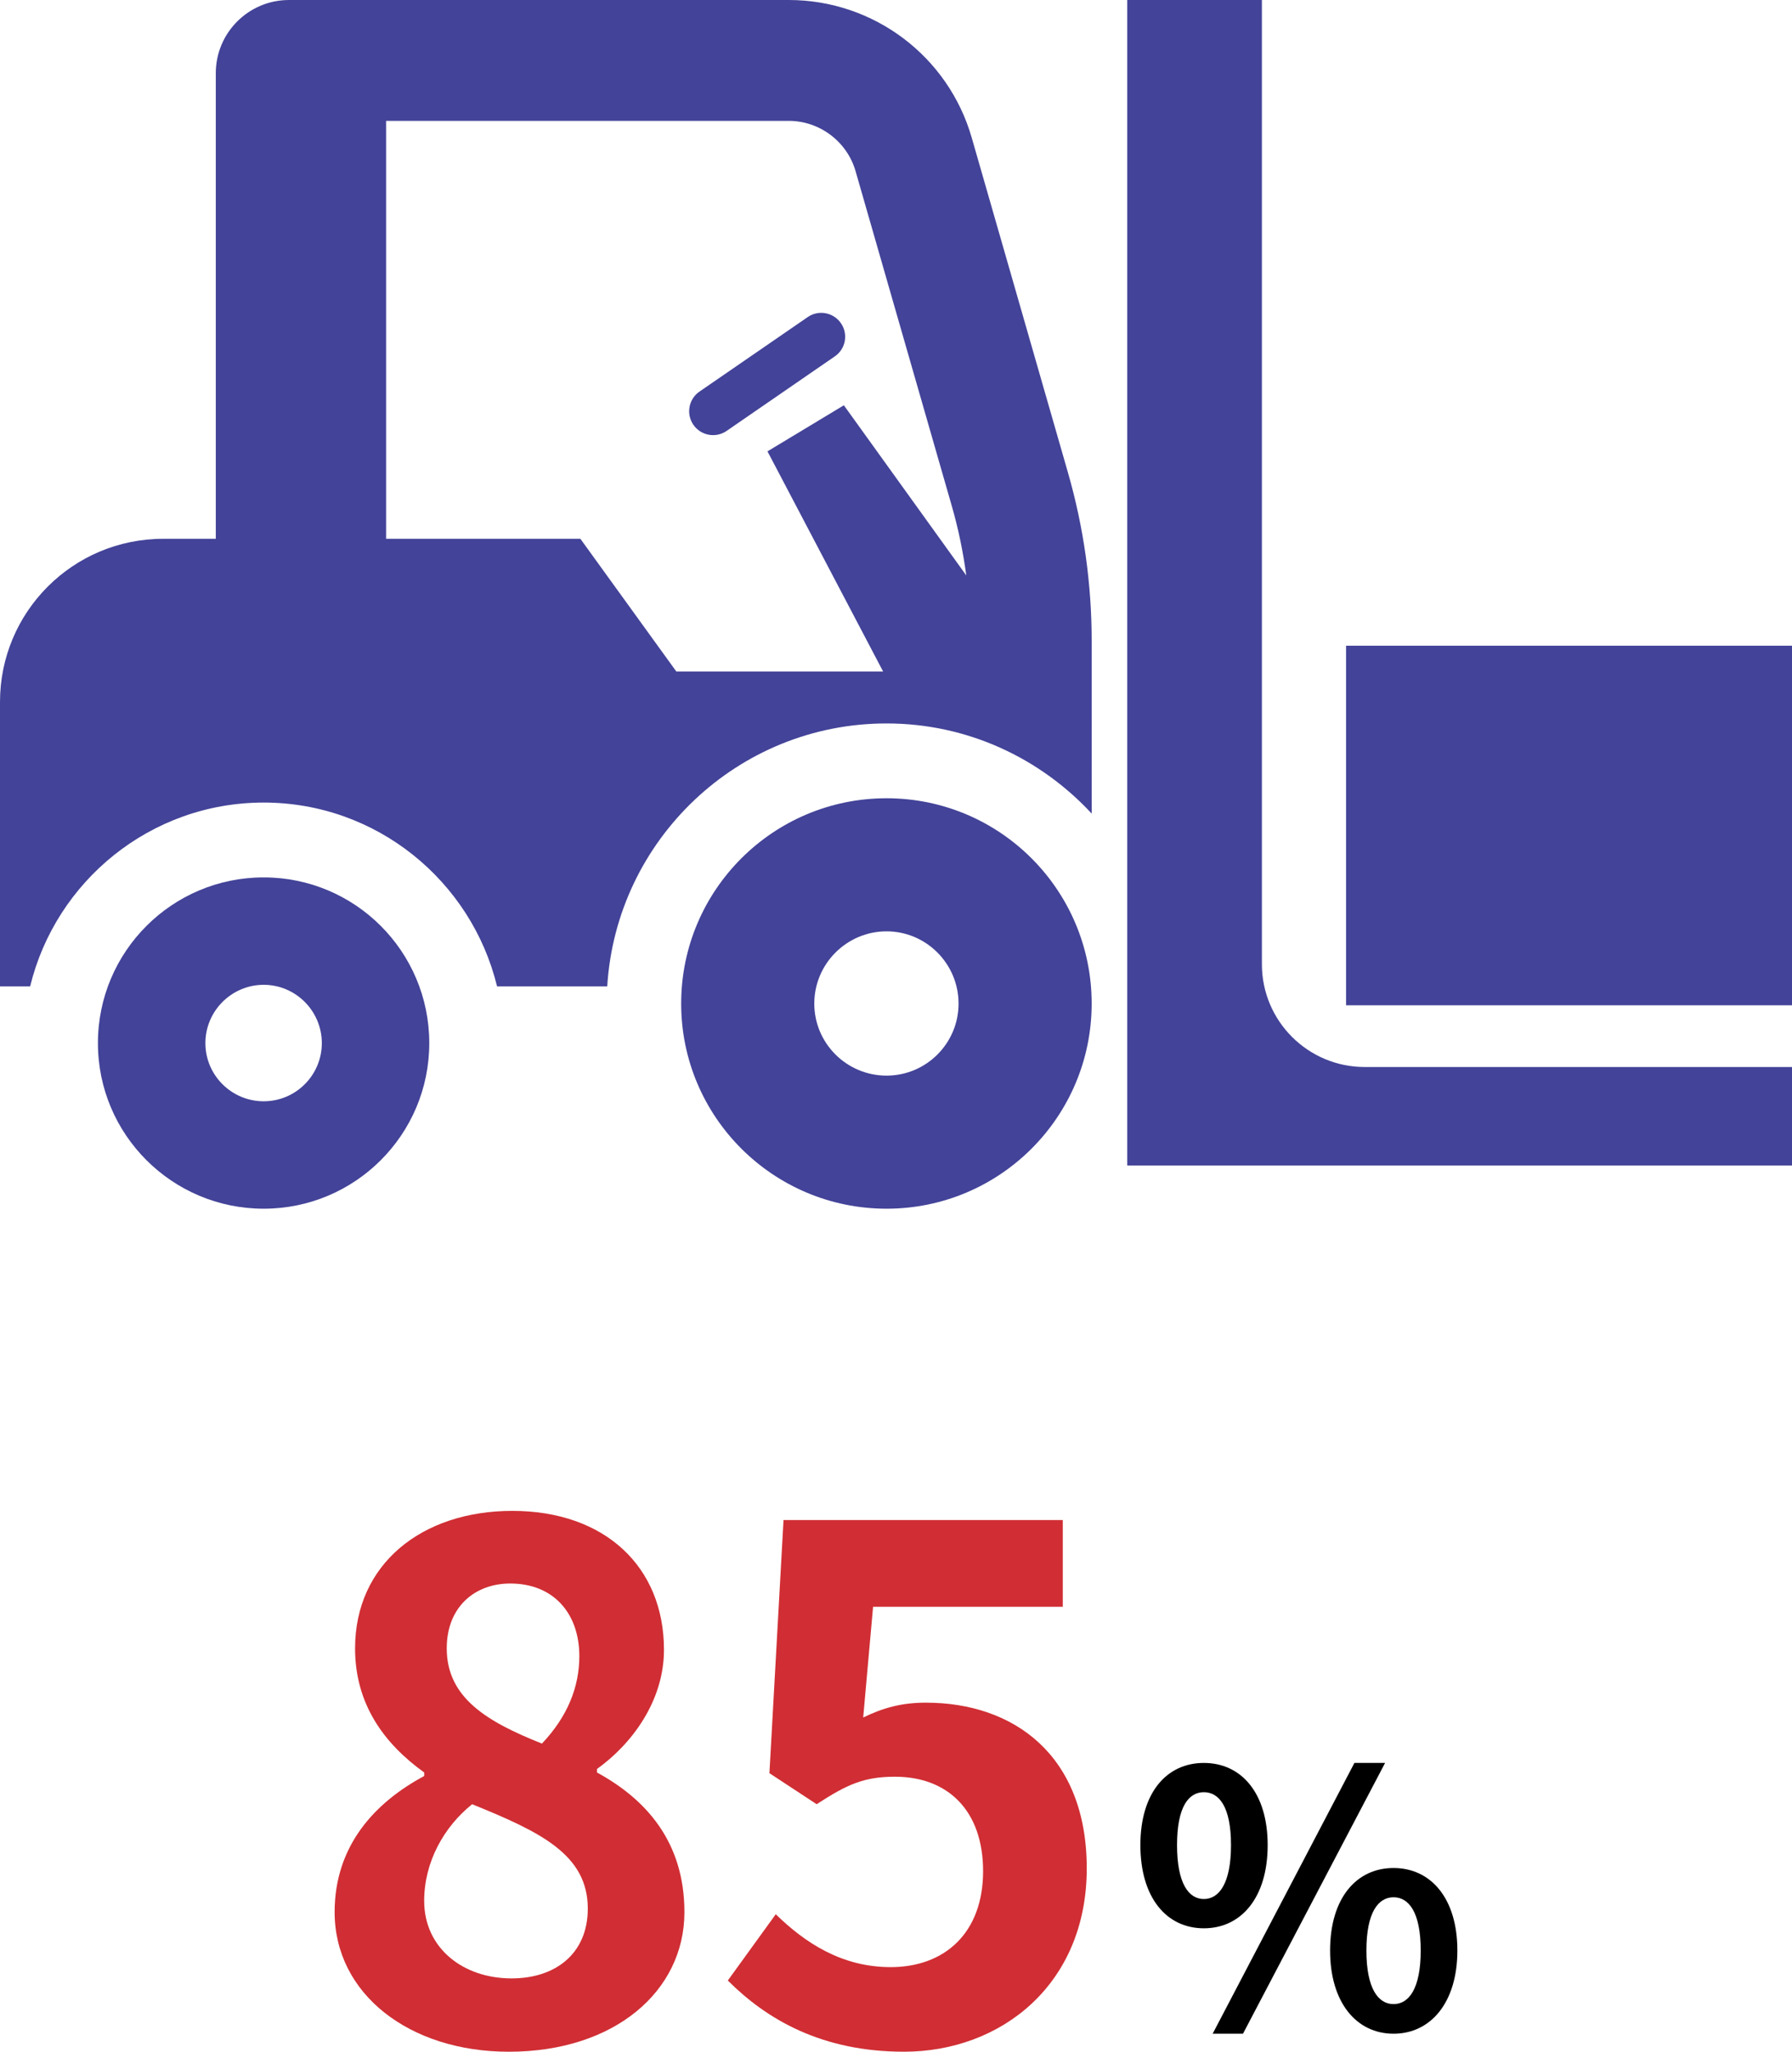 <?xml version="1.0" encoding="utf-8"?>
<!-- Generator: Adobe Illustrator 16.0.0, SVG Export Plug-In . SVG Version: 6.00 Build 0)  -->
<!DOCTYPE svg PUBLIC "-//W3C//DTD SVG 1.1//EN" "http://www.w3.org/Graphics/SVG/1.1/DTD/svg11.dtd">
<svg version="1.1" id="レイヤー_1" xmlns="http://www.w3.org/2000/svg" xmlns:xlink="http://www.w3.org/1999/xlink" x="0px"
	 y="0px" width="177.891px" height="203.695px" viewBox="0 0 177.891 203.695" enable-background="new 0 0 177.891 203.695"
	 xml:space="preserve">
<g>
	<g>
		<path fill="#434399" d="M26.174,87.107c-9.082,0-16.453,7.359-16.453,16.453c0,9.08,7.372,16.439,16.453,16.439
			c9.08,0,16.44-7.359,16.44-16.439C42.614,94.467,35.254,87.107,26.174,87.107z M26.174,109.334c-3.186,0-5.785-2.586-5.785-5.773
			s2.6-5.789,5.785-5.789c3.185,0,5.773,2.602,5.773,5.789S29.358,109.334,26.174,109.334z"/>
		<path fill="#434399" d="M96.465,13.678C94.138,5.58,86.729,0,78.303,0H28.688c-4.011,0-7.266,3.252-7.266,7.266v46.227h-5.227
			C7.25,53.492,0,60.74,0,69.688v28.244h2.991c2.538-10.455,11.955-18.254,23.183-18.254c11.223,0,20.631,7.799,23.17,18.254h10.936
			c0.887-14.543,12.962-26.109,27.727-26.109c8.046,0,15.283,3.461,20.363,8.949v-1.41V63.627c0-5.648-0.791-11.268-2.351-16.695
			L96.465,13.678z M83.77,40.236l-7.583,4.574L87.668,66.67H67.141l-9.526-13.178H38.328V12h39.975c3.059,0,5.784,2.053,6.629,4.992
			l9.555,33.25c0.65,2.26,1.123,4.563,1.437,6.889L83.77,40.236z"/>
		<path fill="#434399" d="M88.006,79.25c-11.254,0-20.386,9.117-20.386,20.385c0,11.248,9.132,20.365,20.386,20.365
			c11.246,0,20.363-9.117,20.363-20.365C108.369,88.367,99.252,79.25,88.006,79.25z M88.006,106.787
			c-3.949,0-7.172-3.203-7.172-7.152s3.223-7.172,7.172-7.172c3.942,0,7.149,3.223,7.149,7.172
			C95.156,103.584,91.948,106.787,88.006,106.787z"/>
		<path fill="#434399" d="M125.268,95.729V0h-13.369v115.713h65.992v-9.781h-42.419C129.838,105.932,125.268,101.361,125.268,95.729
			z"/>
		<path fill="#434399" d="M80.181,31.479l-10.742,7.396c-1.079,0.742-1.35,2.219-0.608,3.299c0.743,1.076,2.219,1.35,3.299,0.607
			l10.742-7.4c1.08-0.74,1.351-2.217,0.607-3.293C82.737,31.008,81.258,30.734,80.181,31.479z"/>
		<rect x="133.624" y="64.107" fill="#434399" width="44.267" height="35.697"/>
	</g>
	<g>
		<g>
			<path fill="#D02E34" d="M33.218,189.834c0-6.651,4.06-10.922,8.891-13.512v-0.351c-3.99-2.87-6.861-6.79-6.861-12.321
				c0-8.33,6.581-13.651,15.612-13.651c9.171,0,15.052,5.531,15.052,13.792c0,5.11-3.22,9.381-6.651,11.831v0.35
				c4.761,2.591,8.681,6.791,8.681,13.862c0,7.84-6.931,13.861-17.432,13.861C40.638,203.695,33.218,197.954,33.218,189.834z
				 M58.35,189.483c0-5.391-4.76-7.631-11.481-10.361c-2.8,2.24-4.761,5.741-4.761,9.591c0,4.691,3.851,7.701,8.681,7.701
				C55.13,196.414,58.35,193.964,58.35,189.483z M57.51,164.421c0-4.2-2.521-7.211-6.861-7.211c-3.5,0-6.301,2.311-6.301,6.44
				c0,4.9,3.991,7.281,9.451,9.451C56.32,170.441,57.51,167.501,57.51,164.421z"/>
			<path fill="#D02E34" d="M72.249,196.624l4.76-6.58c2.94,2.87,6.581,5.25,11.411,5.25c5.391,0,9.171-3.431,9.171-9.521
				c0-6.021-3.5-9.381-8.75-9.381c-3.081,0-4.761,0.77-7.771,2.729l-4.69-3.08l1.4-25.133h27.723v8.611H86.67l-0.98,10.991
				c2.03-0.98,3.85-1.471,6.23-1.471c8.681,0,15.962,5.181,15.962,16.452c0,11.551-8.541,18.202-18.132,18.202
				C81.56,203.695,76.099,200.475,72.249,196.624z"/>
			<path d="M113.205,183.178c0-5.18,2.59-8.155,6.301-8.155s6.335,2.976,6.335,8.155c0,5.216-2.625,8.262-6.335,8.262
				S113.205,188.394,113.205,183.178z M122.201,183.178c0-3.815-1.19-5.25-2.695-5.25c-1.505,0-2.661,1.435-2.661,5.25
				s1.155,5.355,2.661,5.355C121.011,188.533,122.201,186.993,122.201,183.178z M134.452,175.022h3.045l-14.106,26.883h-3.01
				L134.452,175.022z M132.037,193.645c0-5.216,2.625-8.191,6.301-8.191c3.675,0,6.335,2.976,6.335,8.191
				c0,5.181-2.66,8.261-6.335,8.261C134.662,201.905,132.037,198.825,132.037,193.645z M141.033,193.645
				c0-3.815-1.19-5.286-2.695-5.286c-1.505,0-2.695,1.471-2.695,5.286s1.19,5.32,2.695,5.32
				C139.843,198.965,141.033,197.46,141.033,193.645z"/>
		</g>
	</g>
</g>
<g>
</g>
<g>
</g>
<g>
</g>
<g>
</g>
<g>
</g>
<g>
</g>
<g>
</g>
<g>
</g>
<g>
</g>
<g>
</g>
<g>
</g>
<g>
</g>
<g>
</g>
<g>
</g>
<g>
</g>
</svg>
